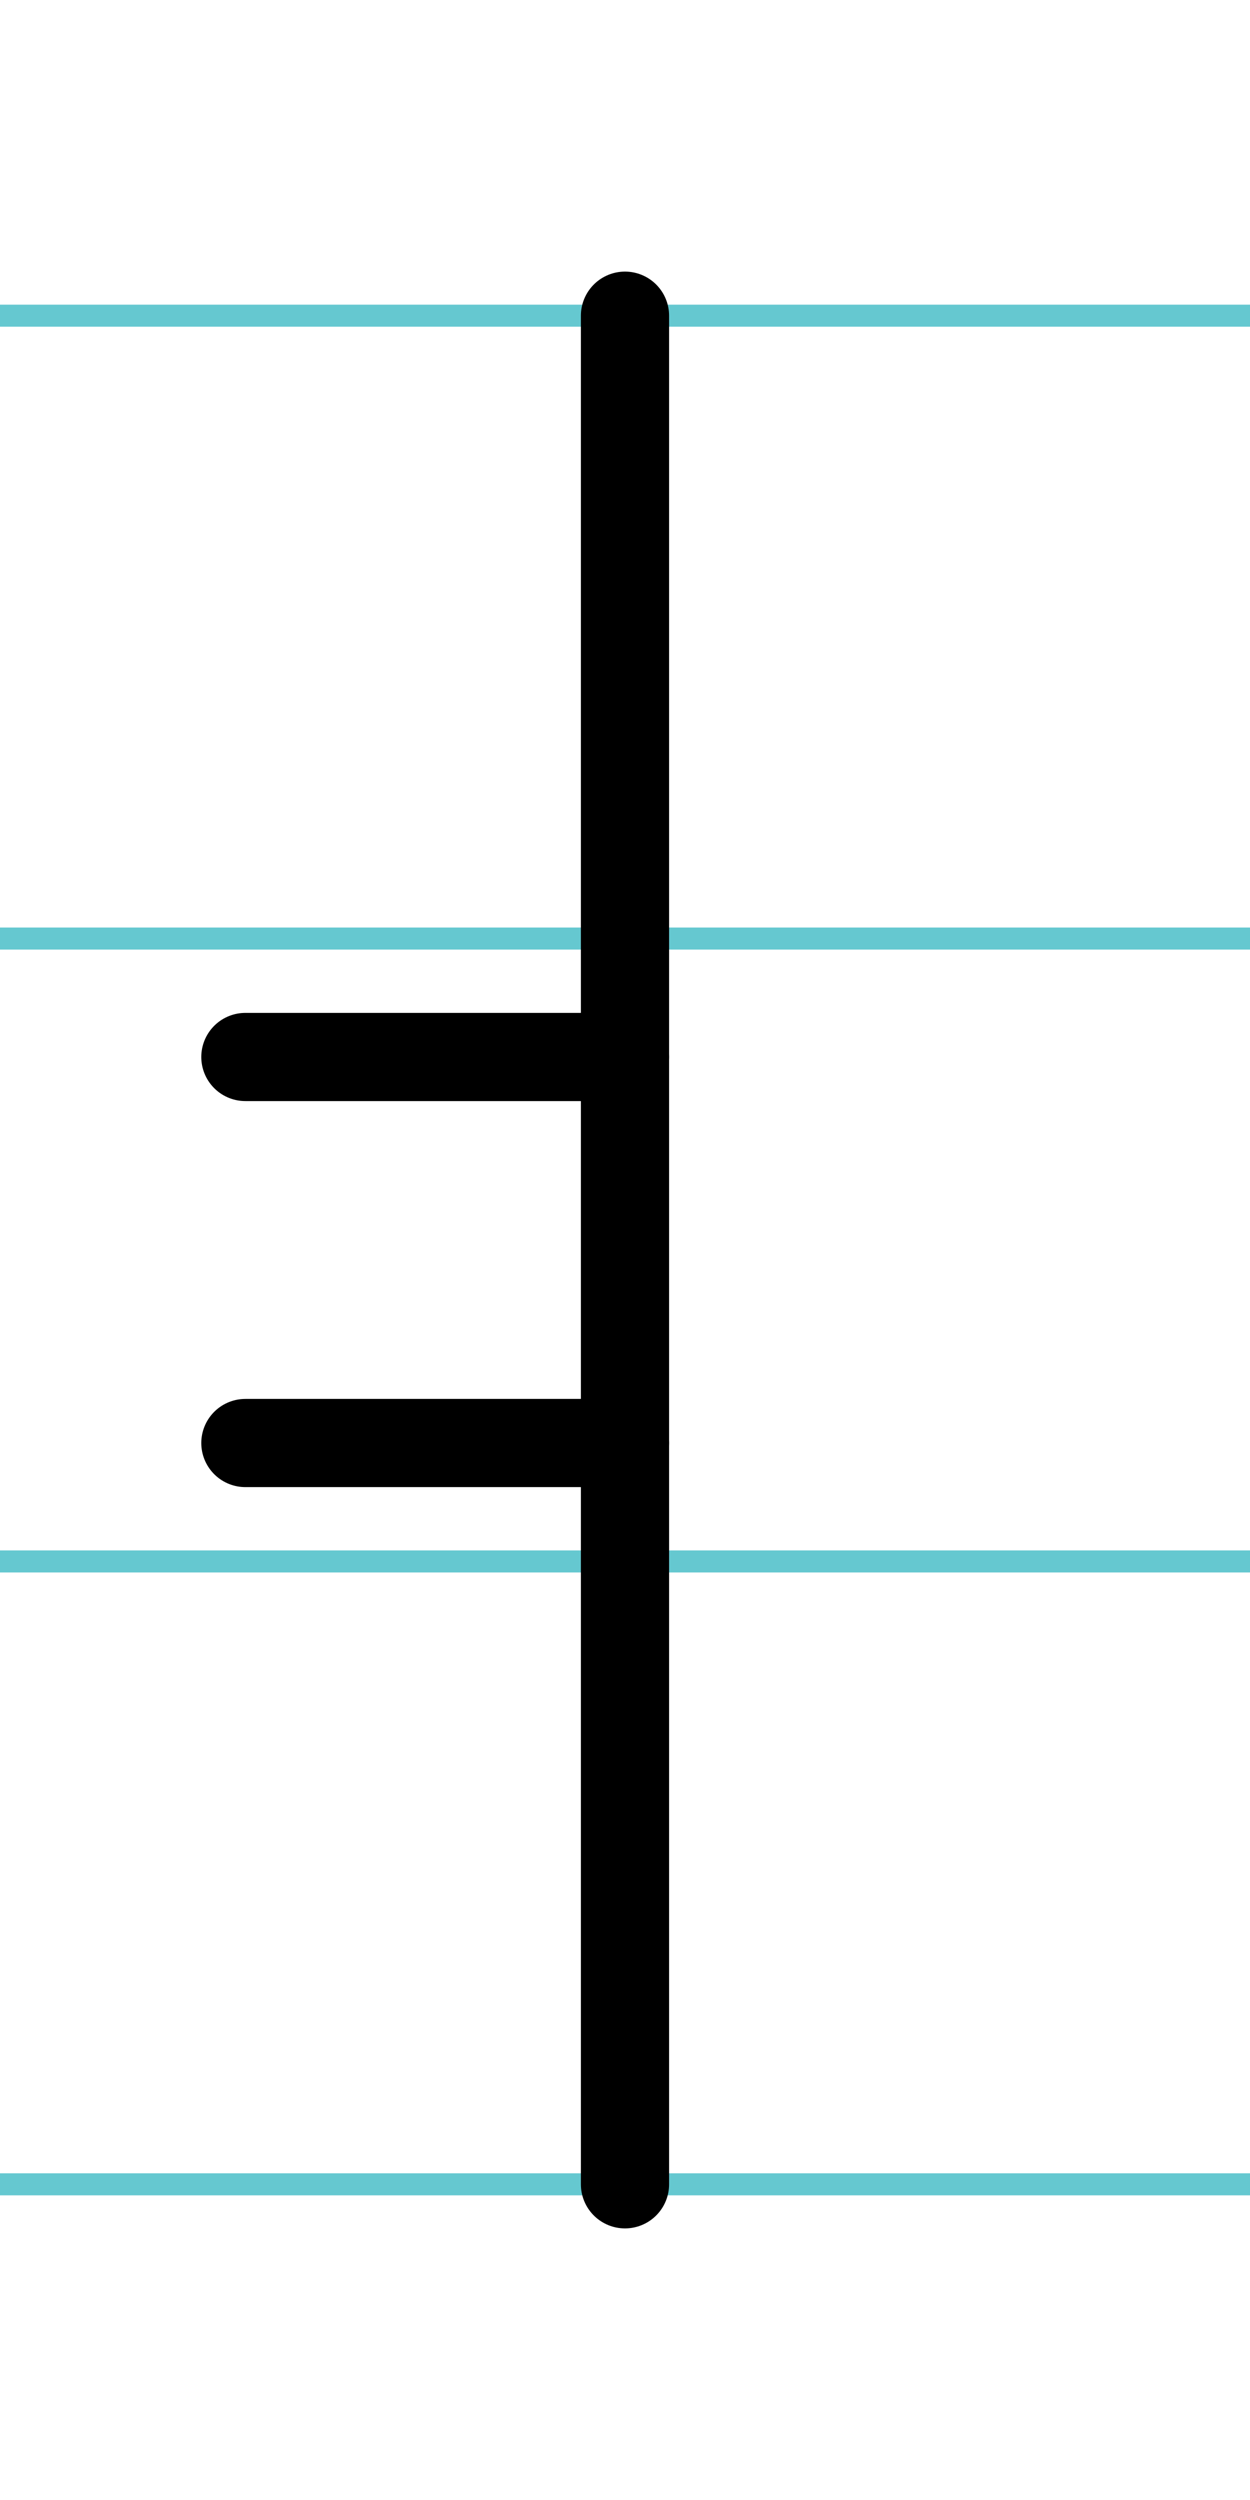 <?xml version="1.0" encoding="UTF-8"?>
<svg xmlns="http://www.w3.org/2000/svg" width="20mm" height="40mm" viewBox="0 0 56.693 113.386">
  <g id="a" data-name="Ebene_1">
    <line x1="-1364.867" y1="14.318" x2="424.738" y2="14.318" fill="none" stroke="#65c8d0" stroke-miterlimit="10"/>
    <line x1="-1364.867" y1="42.568" x2="424.738" y2="42.568" fill="none" stroke="#65c8d0" stroke-miterlimit="10"/>
    <line x1="-1364.867" y1="70.818" x2="424.738" y2="70.818" fill="none" stroke="#65c8d0" stroke-miterlimit="10"/>
    <line x1="-1364.867" y1="99.068" x2="424.738" y2="99.068" fill="none" stroke="#65c8d0" stroke-miterlimit="10"/>
  </g>
  <g id="b" data-name="Ebene_2">
    <g>
      <line x1="28.346" y1="14.318" x2="28.346" y2="99.068" fill="none" stroke="#000" stroke-linecap="round" stroke-miterlimit="10" stroke-width="4"/>
      <line x1="11.129" y1="65.447" x2="28.346" y2="65.447" fill="none" stroke="#000" stroke-linecap="round" stroke-miterlimit="10" stroke-width="4"/>
      <line x1="11.129" y1="47.939" x2="28.346" y2="47.939" fill="none" stroke="#000" stroke-linecap="round" stroke-miterlimit="10" stroke-width="4"/>
    </g>
  </g>
</svg>